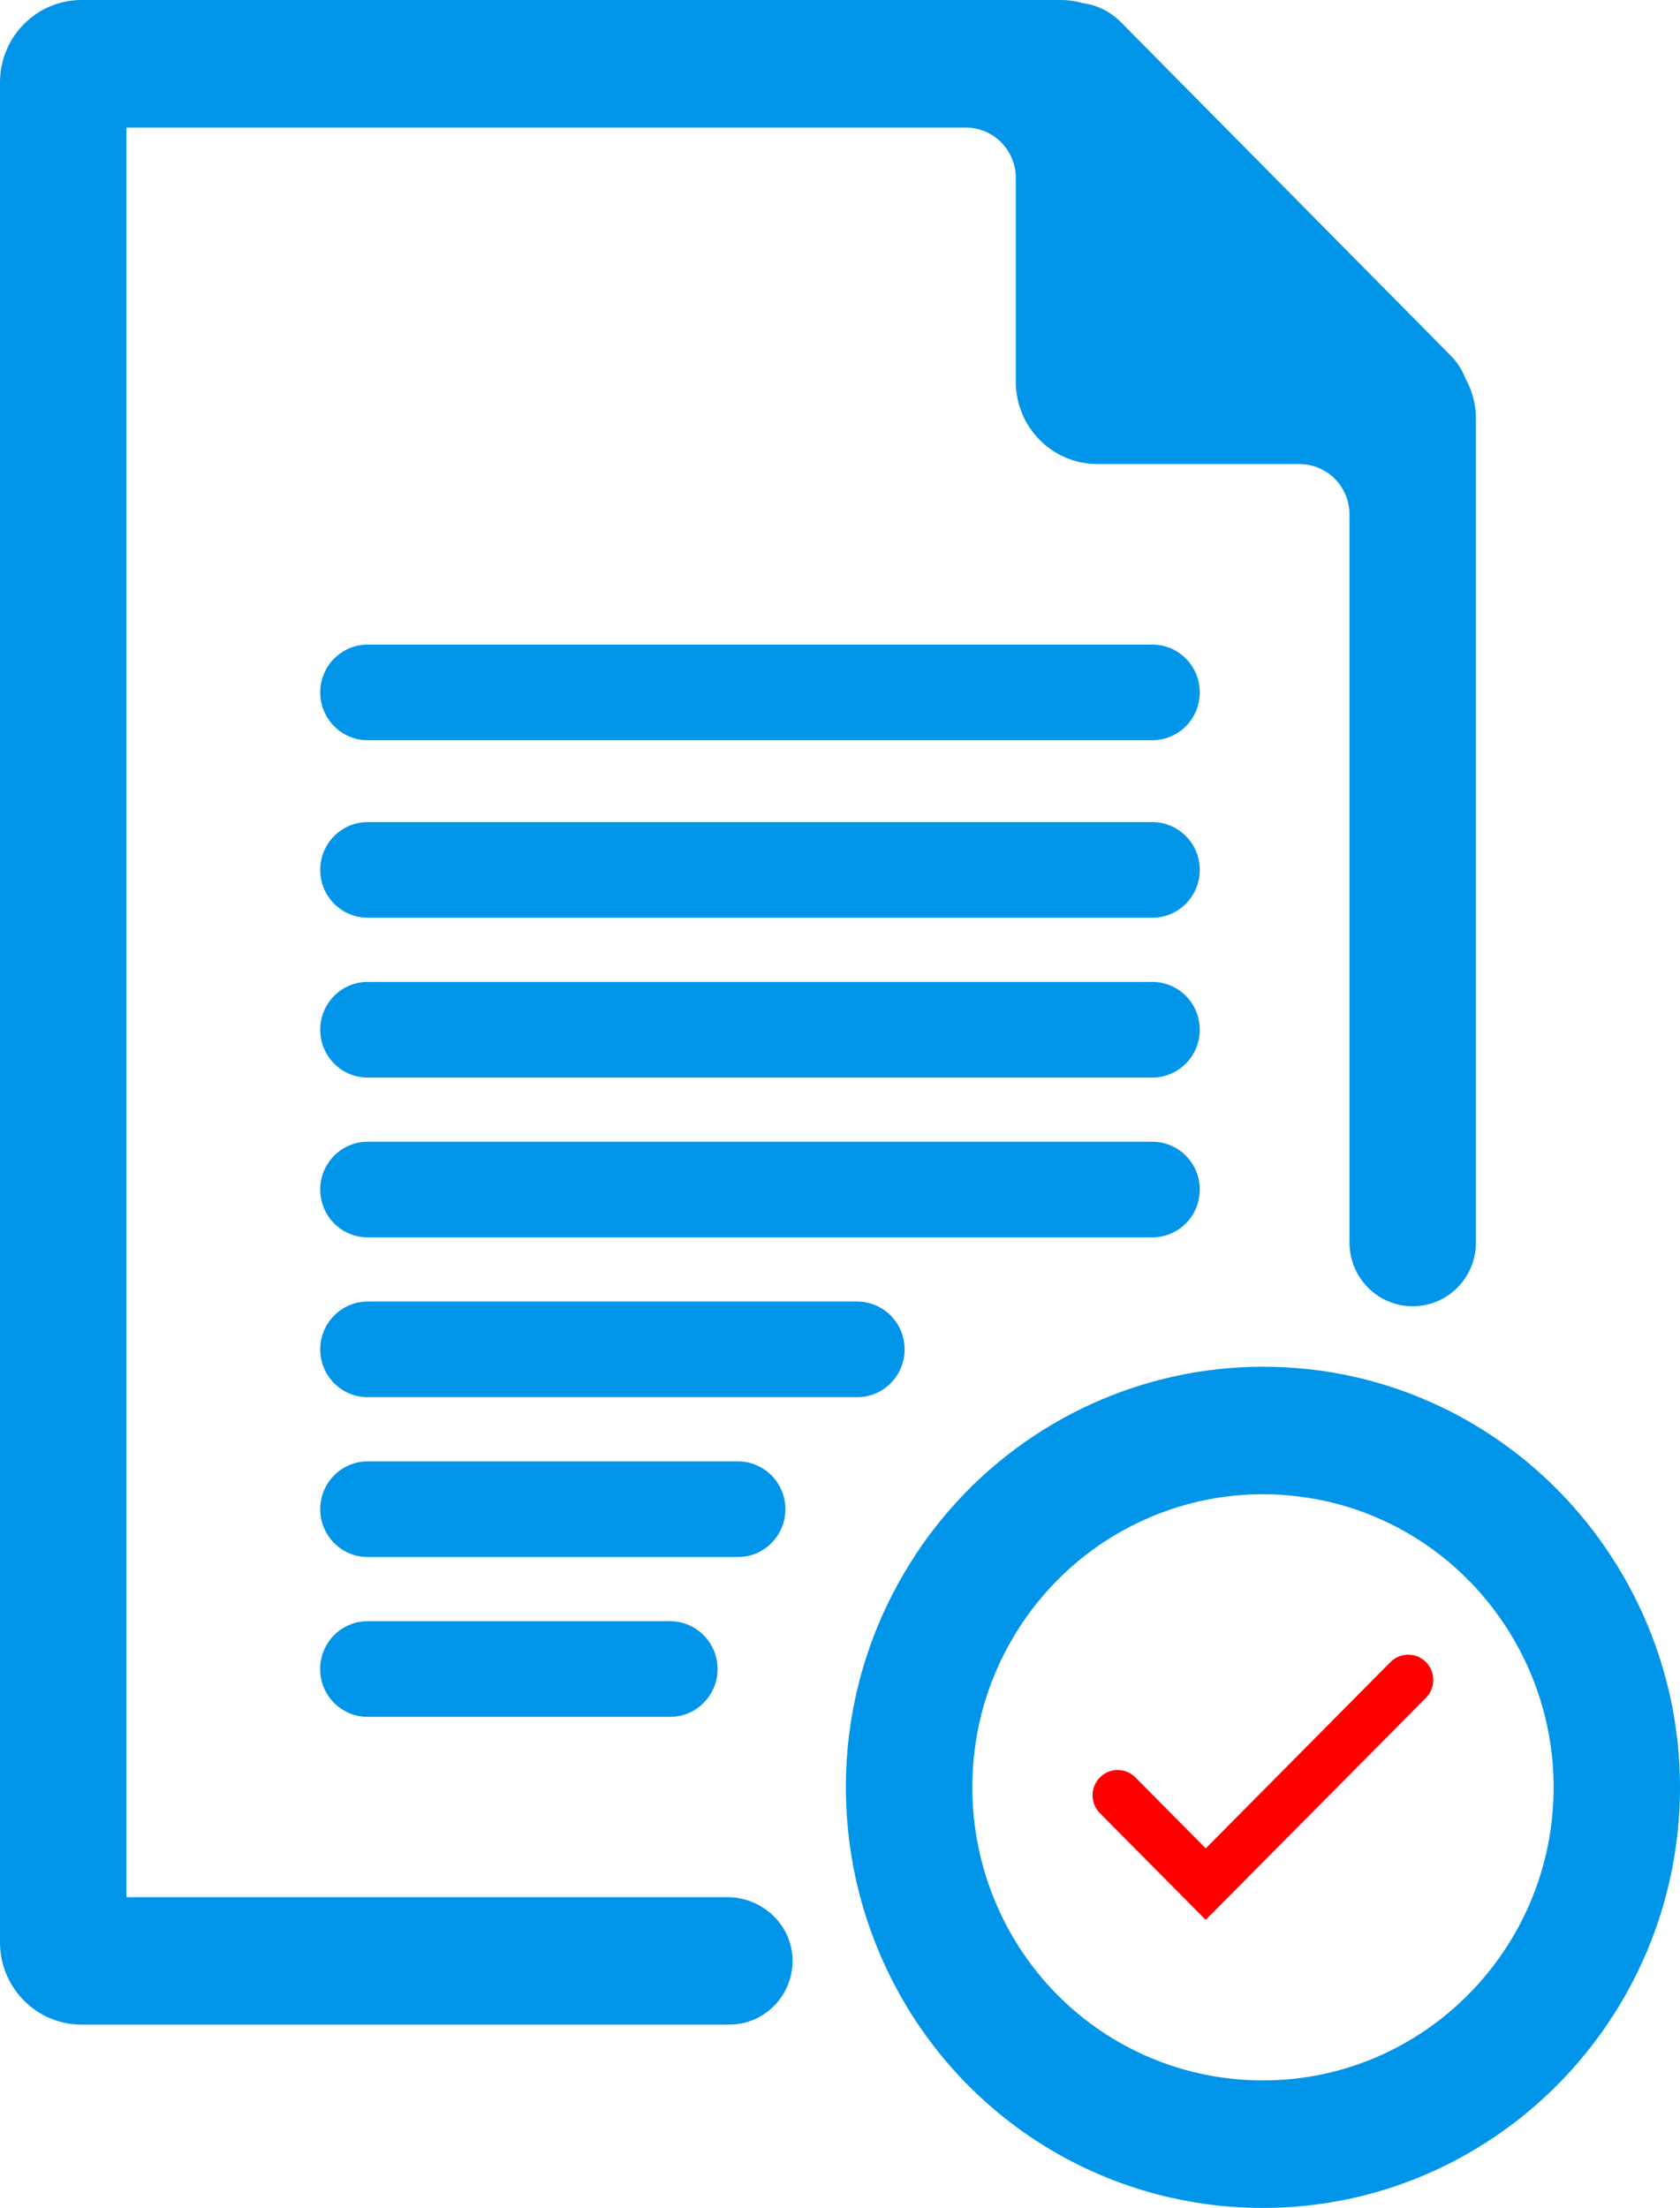 <svg width="86" height="113" viewBox="0 0 86 113" fill="none" xmlns="http://www.w3.org/2000/svg">
<path d="M64.65 113C55.346 113 47.178 107.006 44.327 98.083C44.016 97.11 43.773 96.109 43.605 95.107C43.404 93.913 43.301 92.689 43.301 91.472C43.301 89.417 43.589 87.377 44.159 85.42C45.032 82.415 46.583 79.583 48.651 77.227C52.699 72.603 58.531 69.948 64.654 69.948C65.518 69.948 66.388 70 67.24 70.104C68.288 70.231 69.337 70.44 70.356 70.724C79.566 73.295 86 81.824 86 91.469C86 103.342 76.421 113 64.65 113ZM64.65 76.473C60.385 76.473 56.32 78.323 53.498 81.547C52.058 83.188 50.977 85.159 50.369 87.25C49.974 88.614 49.773 90.037 49.773 91.472C49.773 92.324 49.845 93.179 49.987 94.011C50.103 94.709 50.275 95.407 50.489 96.082C52.476 102.298 58.168 106.474 64.654 106.474C72.858 106.474 79.531 99.743 79.531 91.472C79.531 84.751 75.049 78.806 68.631 77.018C67.922 76.819 67.191 76.675 66.46 76.587C65.861 76.512 65.252 76.473 64.65 76.473Z" fill="#0095E9"/>
<path d="M75.553 21.43V63.592C75.553 65.396 74.103 66.854 72.317 66.854C70.531 66.854 69.081 65.396 69.081 63.592V26.331C69.081 24.905 67.935 23.75 66.521 23.75H56.175C53.87 23.75 52 21.864 52 19.541V9.11C52 7.684 50.854 6.529 49.44 6.529H6.472V97.094H37.223C38.945 97.094 40.453 98.406 40.563 100.138C40.686 102.037 39.191 103.619 37.333 103.619H4.175C1.871 103.619 0 101.734 0 99.41V4.209C0 1.886 1.871 0 4.175 0H54.298C54.689 0 55.071 0.055 55.43 0.16C56.142 0.254 56.832 0.581 57.379 1.135L74.256 18.193C74.596 18.539 74.851 18.941 75.016 19.368C75.359 19.978 75.553 20.68 75.553 21.43Z" fill="#0095E9"/>
<path d="M61.722 98.259L56.304 92.797C55.803 92.291 55.803 91.472 56.304 90.966C56.806 90.461 57.618 90.461 58.12 90.966L61.722 94.598L71.178 85.064C71.68 84.558 72.492 84.558 72.993 85.064C73.495 85.57 73.495 86.389 72.993 86.894L61.722 98.259Z" fill="red"/>
<path d="M58.99 37.884H18.819C17.479 37.884 16.392 36.788 16.392 35.437C16.392 34.086 17.479 32.99 18.819 32.99H58.99C60.33 32.99 61.417 34.086 61.417 35.437C61.417 36.788 60.33 37.884 58.99 37.884Z" fill="#0095E9"/>
<path d="M58.99 46.968H18.819C17.479 46.968 16.392 45.871 16.392 44.521C16.392 43.17 17.479 42.074 18.819 42.074H58.99C60.33 42.074 61.417 43.17 61.417 44.521C61.417 45.871 60.33 46.968 58.99 46.968Z" fill="#0095E9"/>
<path d="M58.99 55.148H18.819C17.479 55.148 16.392 54.051 16.392 52.7C16.392 51.35 17.479 50.253 18.819 50.253H58.99C60.33 50.253 61.417 51.35 61.417 52.7C61.417 54.051 60.33 55.148 58.99 55.148Z" fill="#0095E9"/>
<path d="M58.99 63.327H18.819C17.479 63.327 16.392 62.231 16.392 60.88C16.392 59.529 17.479 58.433 18.819 58.433H58.99C60.33 58.433 61.417 59.529 61.417 60.88C61.417 62.231 60.33 63.327 58.99 63.327Z" fill="#0095E9"/>
<path d="M43.88 71.507H18.819C17.479 71.507 16.392 70.411 16.392 69.06C16.392 67.709 17.479 66.613 18.819 66.613H43.88C45.22 66.613 46.307 67.709 46.307 69.06C46.307 70.411 45.22 71.507 43.88 71.507Z" fill="#0095E9"/>
<path d="M37.777 79.687H18.819C17.479 79.687 16.392 78.591 16.392 77.24C16.392 75.889 17.479 74.793 18.819 74.793H37.777C39.117 74.793 40.204 75.889 40.204 77.24C40.204 78.591 39.12 79.687 37.777 79.687Z" fill="#0095E9"/>
<path d="M34.304 87.867H18.816C17.476 87.867 16.388 86.77 16.388 85.42C16.388 84.069 17.476 82.973 18.816 82.973H34.304C35.644 82.973 36.731 84.069 36.731 85.42C36.731 86.77 35.647 87.867 34.304 87.867Z" fill="#0095E9"/>
</svg>
